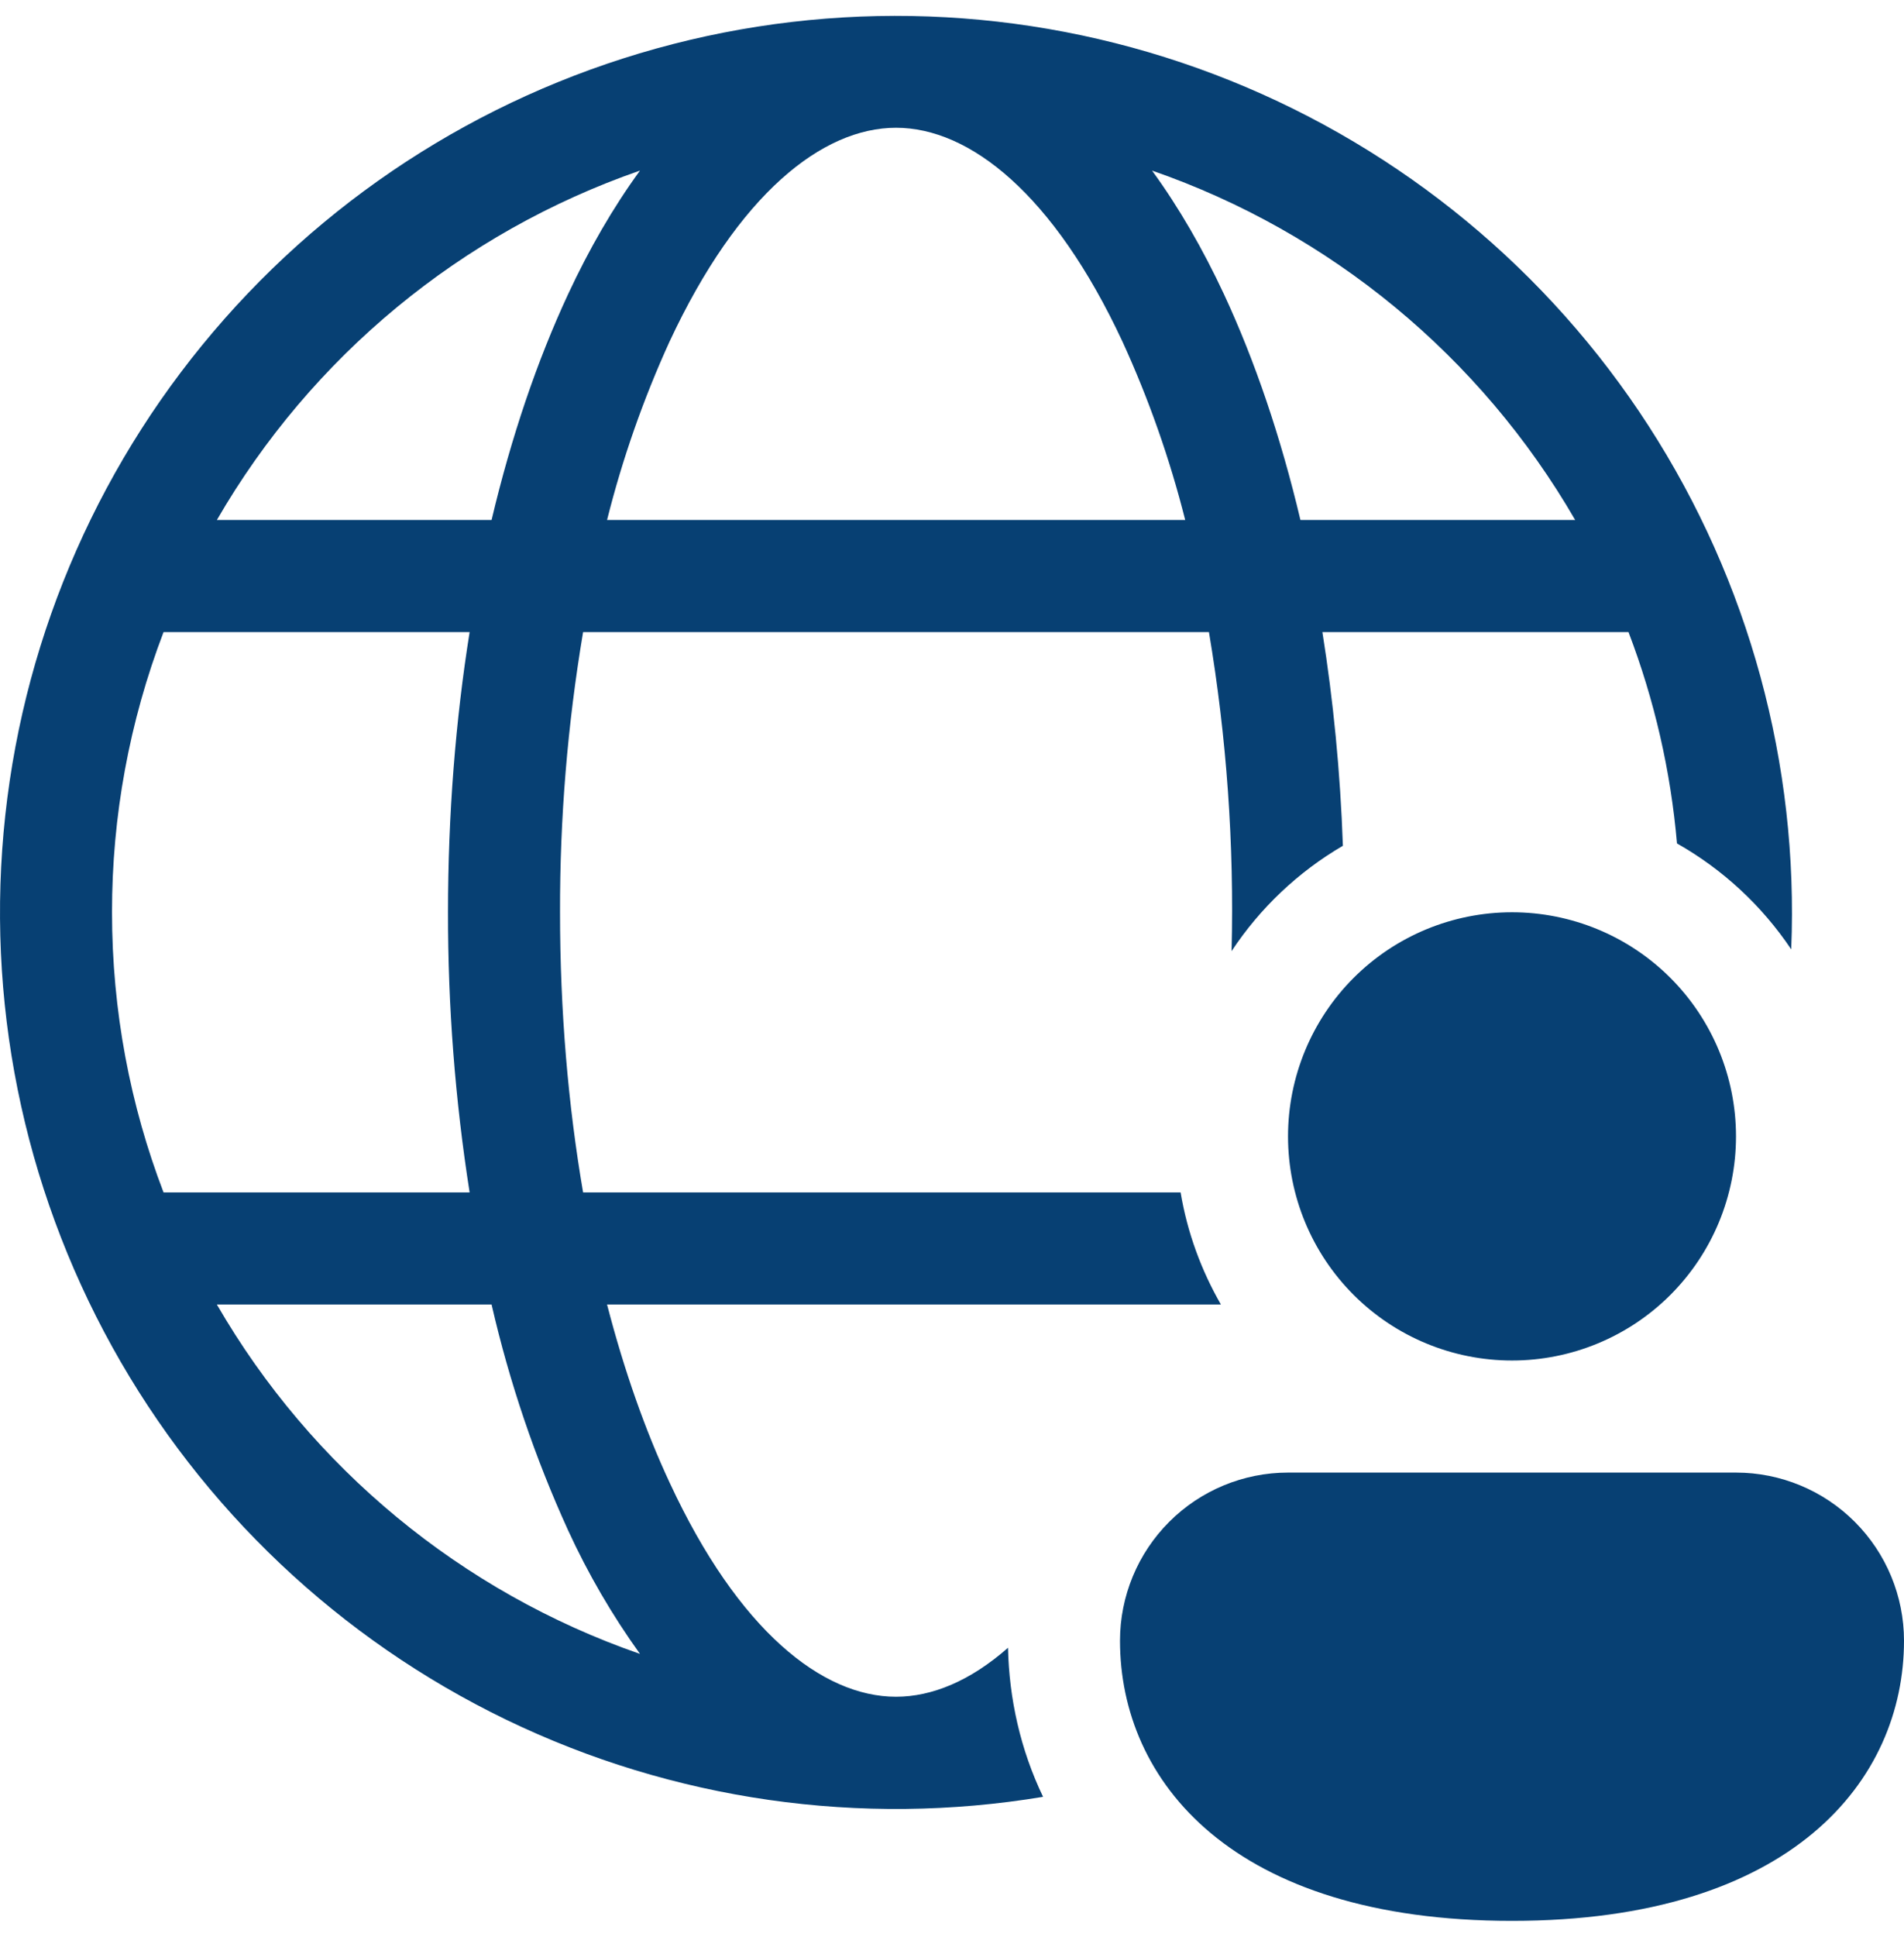 <svg width="60" height="61" viewBox="0 0 60 61" fill="none" xmlns="http://www.w3.org/2000/svg">
<g id="Group 7">
<path id="Vector" d="M32.87 56.593C27.116 57.55 21.208 56.702 15.956 54.166C10.704 51.629 6.366 47.528 3.539 42.426C0.712 37.324 -0.466 31.472 0.167 25.673C0.8 19.875 3.213 14.415 7.074 10.043C10.935 5.671 16.055 2.603 21.731 1.259C27.407 -0.084 33.359 0.363 38.77 2.539C44.181 4.716 48.786 8.515 51.951 13.414C55.116 18.313 56.686 24.073 56.446 29.901C55.522 28.524 54.289 27.381 52.846 26.565C52.649 24.286 52.135 22.045 51.318 19.908H41.672C42.014 22.054 42.237 24.31 42.318 26.639C40.906 27.462 39.706 28.602 38.81 29.957C38.895 26.592 38.656 23.227 38.097 19.908H18.375C17.884 22.824 17.641 25.776 17.648 28.733C17.648 31.849 17.905 34.821 18.375 37.557H37.204C37.416 38.824 37.857 40.014 38.474 41.087H19.13C19.67 43.169 20.337 45.061 21.106 46.706C23.266 51.358 25.913 53.441 28.236 53.441C29.365 53.441 30.576 52.946 31.765 51.898C31.8 53.497 32.153 55.099 32.87 56.593ZM35.372 10.759C33.202 6.107 30.555 4.024 28.236 4.024C25.917 4.024 23.27 6.107 21.099 10.759C20.273 12.568 19.614 14.449 19.13 16.378H37.349C36.862 14.449 36.201 12.568 35.372 10.759ZM15.491 16.378C16.112 13.756 16.928 11.359 17.902 9.266C18.558 7.858 19.317 6.538 20.168 5.373C14.546 7.322 9.813 11.228 6.834 16.378H15.491ZM14.118 28.733C14.118 25.662 14.355 22.69 14.799 19.908H5.154C4.077 22.726 3.527 25.716 3.53 28.733C3.53 31.839 4.105 34.818 5.154 37.557H14.799C14.341 34.638 14.114 31.687 14.118 28.733ZM17.902 48.199C16.86 45.916 16.052 43.533 15.491 41.087H6.834C9.813 46.237 14.546 50.143 20.168 52.092C19.289 50.87 18.53 49.566 17.902 48.199ZM49.638 16.378C46.658 11.228 41.925 7.321 36.304 5.373C37.154 6.538 37.913 7.858 38.57 9.266C39.544 11.359 40.359 13.756 40.98 16.378H49.638ZM54.706 35.792C54.706 37.664 53.962 39.46 52.639 40.784C51.315 42.108 49.519 42.851 47.647 42.851C45.775 42.851 43.98 42.108 42.656 40.784C41.332 39.46 40.589 37.664 40.589 35.792C40.589 33.92 41.332 32.124 42.656 30.8C43.98 29.476 45.775 28.733 47.647 28.733C49.519 28.733 51.315 29.476 52.639 30.8C53.962 32.124 54.706 33.92 54.706 35.792ZM60 51.676C60 56.07 56.471 60.5 47.647 60.5C38.824 60.5 35.294 56.088 35.294 51.676C35.294 50.272 35.852 48.925 36.845 47.932C37.838 46.939 39.184 46.381 40.589 46.381H54.706C56.11 46.381 57.457 46.939 58.449 47.932C59.442 48.925 60 50.272 60 51.676Z" fill="#074073"/>
</g>
</svg>
